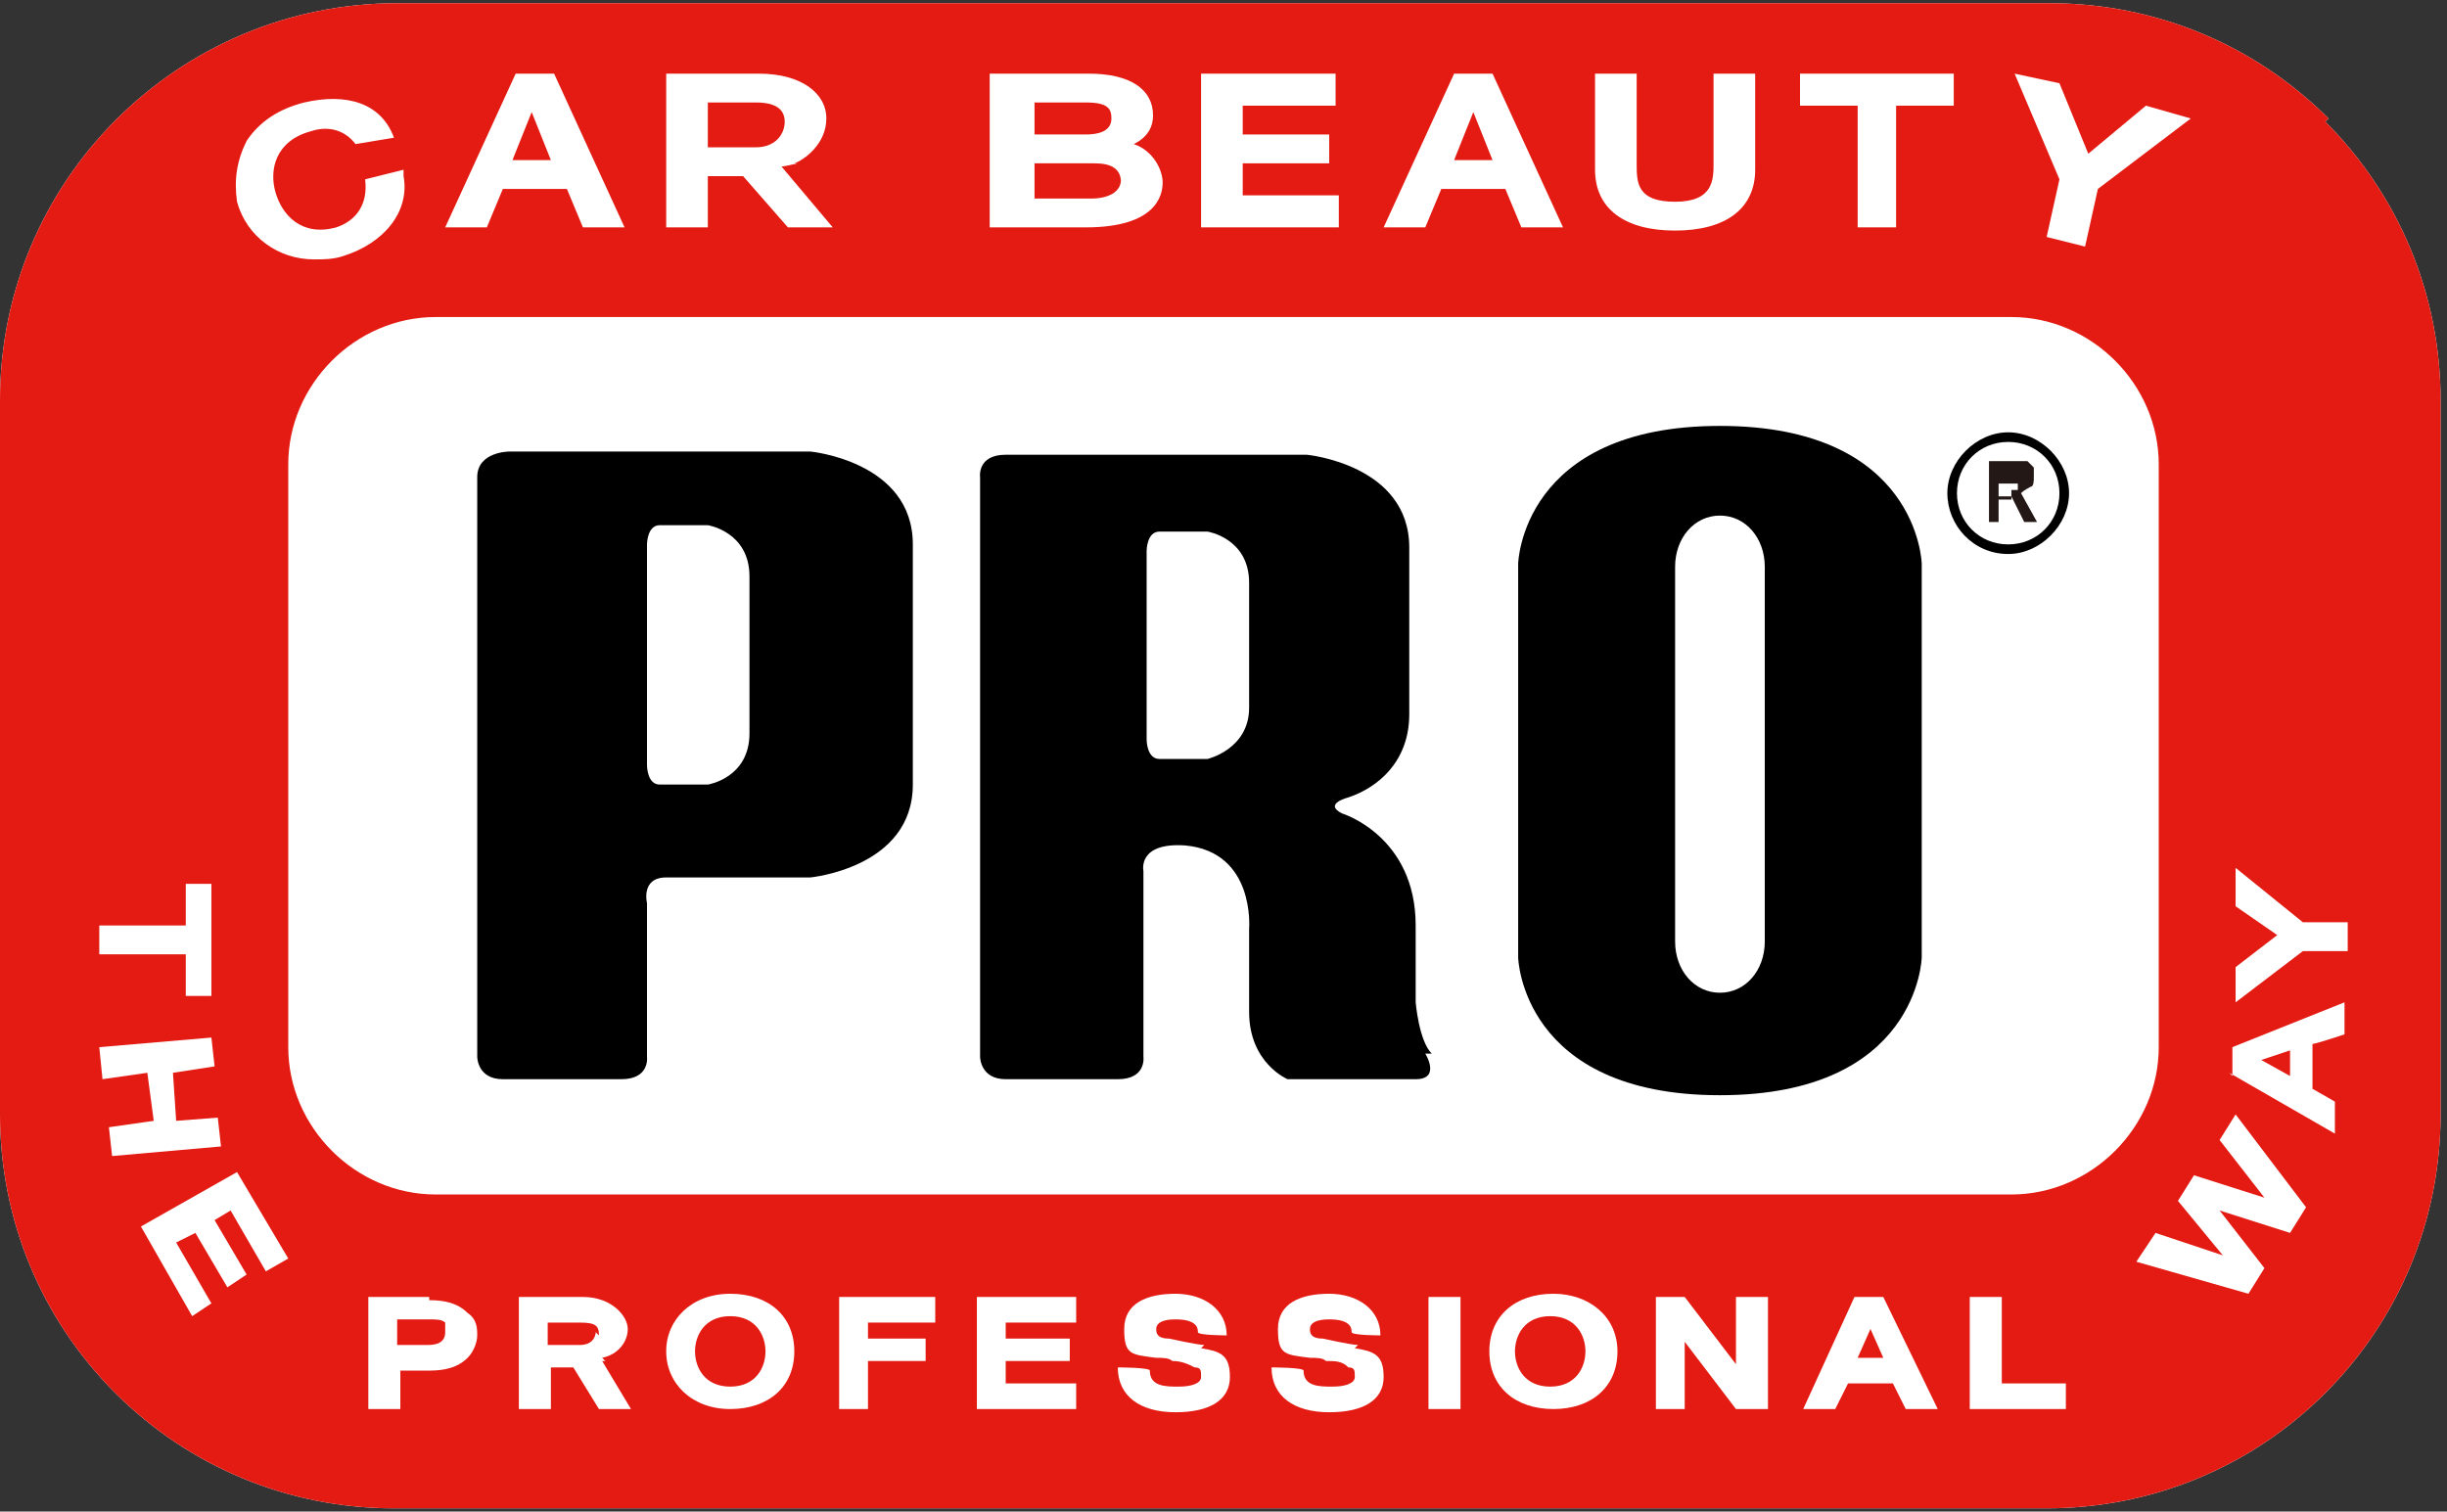 <?xml version="1.0" encoding="UTF-8"?>
<svg id="_レイヤー_1" xmlns="http://www.w3.org/2000/svg" version="1.1" viewBox="0 0 76.4 47.2">
  <rect x="0" y="0" width="76.4" height="47.2" fill="#333333" stroke="none"/>
  <!-- Generator: Adobe Illustrator 29.1.0, SVG Export Plug-In . SVG Version: 2.1.0 Build 142)  -->
  <defs>
    <style>
      .st0 {
        fill: #231815;
      }

      .st1 {
        fill: #fff;
      }

      .st2 {
        fill: #e31b13;
      }
    </style>
  </defs>
  <path class="st1" d="M72.7,3.7c-2.3-2.3-5.4-3.6-8.7-3.6H12.4C5.6.1,0,5.6,0,12.5v22.3c0,3.3,1.3,6.4,3.6,8.7,2.3,2.3,5.4,3.6,8.7,3.6h51.6c3.3,0,6.4-1.3,8.7-3.6,2.3-2.3,3.6-5.4,3.6-8.7V12.5c0-3.3-1.3-6.4-3.6-8.7Z"/>
  <path d="M25.3,14.1h-9.4s-1,0-1,.8v18.1s0,.7.8.7h3.7c.9,0,.8-.7.8-.7v-4.8s-.2-.8.6-.8h4.5s3.2-.3,3.2-2.9v-7.5c0-2.6-3.2-2.9-3.2-2.9ZM23.4,22.9c0,1.4-1.3,1.6-1.3,1.6h-1.5c-.4,0-.4-.6-.4-.6v-6.9s0-.6.4-.6h1.5s1.3.2,1.3,1.6v4.9Z"/>
  <path class="st2" d="M72.7,3.7c-2.3-2.3-5.4-3.6-8.7-3.6H12.4C5.6.1,0,5.6,0,12.5v22.3c0,3.3,1.3,6.4,3.6,8.7,2.3,2.3,5.4,3.6,8.7,3.6h51.6c3.3,0,6.4-1.3,8.7-3.6,2.3-2.3,3.6-5.4,3.6-8.7V12.5c0-3.3-1.3-6.4-3.6-8.7ZM67.4,32.7c0,2.5-2.1,4.6-4.6,4.6H13.6c-2.5,0-4.6-2.1-4.6-4.6V14.5c0-2.5,2.1-4.6,4.6-4.6h49.2c2.5,0,4.6,2.1,4.6,4.6v18.2Z"/>
  <path d="M53.7,13.3c-6.2,0-6.3,4.3-6.3,4.3v12.3s.1,4.3,6.3,4.3,6.3-4.3,6.3-4.3v-12.3s-.1-4.3-6.3-4.3ZM55.1,29.4c0,.9-.6,1.6-1.4,1.6s-1.4-.7-1.4-1.6v-11.7c0-.9.6-1.6,1.4-1.6s1.4.7,1.4,1.6v11.7Z"/>
  <path d="M62.7,17.3c-1.1,0-1.9-.9-1.9-1.9s.9-1.9,1.9-1.9,1.9.9,1.9,1.9-.9,1.9-1.9,1.9ZM62.7,13.8c-.9,0-1.6.7-1.6,1.6s.7,1.6,1.6,1.6,1.6-.7,1.6-1.6-.7-1.6-1.6-1.6Z"/>
  <path d="M44.7,32.9c-.4-.4-.5-1.6-.5-1.6v-2.4c0-2.8-2.3-3.5-2.3-3.5-.6-.3.2-.5.2-.5.9-.3,1.9-1.1,1.9-2.6v-5.2c0-2.6-3.2-2.9-3.2-2.9h-9.4c-.9,0-.8.7-.8.7v18.1s0,.7.8.7h3.5c.9,0,.8-.7.8-.7v-5.8s-.2-.9,1.3-.8c2.2.2,2,2.6,2,2.6v2.6c0,1.6,1.2,2.1,1.2,2.1h4c.8,0,.3-.8.3-.8ZM39,22.1c0,1.3-1.3,1.6-1.3,1.6h-1.5c-.4,0-.4-.6-.4-.6v-5.9s0-.6.4-.6h1.5s1.3.2,1.3,1.6v4Z"/>
  <g>
    <path class="st1" d="M12.6,5.3l-1.2.3h0c.1.8-.3,1.3-.9,1.5-1.1.3-1.7-.4-1.9-1.1-.2-.7,0-1.6,1.1-1.9.6-.2,1.1,0,1.4.4h0c0,0,1.2-.2,1.2-.2h0c-.4-1.1-1.5-1.4-2.8-1.1-.8.2-1.4.6-1.8,1.2-.3.6-.4,1.2-.3,1.9.3,1.1,1.3,1.8,2.4,1.8.3,0,.6,0,.9-.1,1.3-.4,2.1-1.4,1.9-2.5h0Z"/>
    <path class="st1" d="M16.1,2.3l-2.2,4.8h1.3l.5-1.2h2l.5,1.2h1.3l-2.2-4.8h-1.2ZM17.3,5h-1.3l.6-1.5.6,1.5Z"/>
    <path class="st1" d="M35.4,4.5c.4-.2.6-.5.6-.9,0-.8-.7-1.3-2-1.3h-3.1v4.8h3c2.2,0,2.4-1,2.4-1.4s-.3-1-.9-1.2ZM32.3,4.2v-1h1.6c.7,0,.8.2.8.5,0,.4-.4.5-.8.5h-1.6ZM35,5.6c0,.5-.6.6-.9.6h-1.8v-1.1h1.8c.3,0,.9,0,.9.6Z"/>
    <polygon class="st1" points="38.8 5.1 41.5 5.1 41.5 4.2 38.8 4.2 38.8 3.3 41.7 3.3 41.7 2.3 37.5 2.3 37.5 7.1 41.8 7.1 41.8 6.1 38.8 6.1 38.8 5.1"/>
    <path class="st1" d="M45.4,2.3l-2.2,4.8h1.3l.5-1.2h2l.5,1.2h1.3l-2.2-4.8h-1.2ZM46.7,5h-1.3l.6-1.5.6,1.5Z"/>
    <path class="st1" d="M53.5,5.1c0,.5,0,1.2-1.2,1.2s-1.2-.6-1.2-1.2v-2.8h-1.3v3c0,1.2.9,1.9,2.5,1.9s2.5-.7,2.5-1.9v-3h-1.3v2.8Z"/>
    <polygon class="st1" points="56.2 3.3 58 3.3 58 7.1 59.2 7.1 59.2 3.3 61 3.3 61 2.3 56.2 2.3 56.2 3.3"/>
    <polygon class="st1" points="67 3.3 65.2 4.8 64.3 2.6 62.9 2.3 64.3 5.6 63.9 7.4 65.1 7.7 65.5 5.9 68.4 3.7 67 3.3"/>
    <path class="st1" d="M24.8,5.1c.3-.1,1-.6,1-1.4s-.8-1.4-2.1-1.4h-2.9v4.8h1.3v-1.6h1.1l1.4,1.6h1.4l-1.6-1.9s.1,0,.5-.1ZM22.1,3.2h1.5c.6,0,.9.2.9.6s-.3.8-.9.8h-1.5v-1.3Z"/>
  </g>
  <polygon class="st1" points="5.8 31.1 6.6 31.1 6.6 27.6 5.8 27.6 5.8 28.9 3.1 28.9 3.1 29.8 5.8 29.8 5.8 31.1"/>
  <polygon class="st1" points="6.8 34.9 5.5 35 5.4 33.5 6.7 33.3 6.6 32.4 3.1 32.7 3.2 33.7 4.6 33.5 4.8 35 3.4 35.2 3.5 36.1 6.9 35.8 6.8 34.9"/>
  <polygon class="st1" points="4.4 38.3 6 41.1 6.6 40.7 5.5 38.8 6.1 38.5 7.1 40.2 7.7 39.8 6.7 38.1 7.2 37.8 8.3 39.7 9 39.3 7.4 36.6 4.4 38.3"/>
  <path class="st1" d="M13.4,40.5h-1.9s0,3.5,0,3.5h1v-1.2h.9c.5,0,.9-.1,1.2-.4.2-.2.3-.5.3-.7,0-.2,0-.5-.3-.7-.3-.3-.7-.4-1.2-.4ZM12.5,41.2h.9c.2,0,.4,0,.5.1,0,0,0,.1,0,.3,0,.4-.4.4-.6.4h-.9v-.8Z"/>
  <path class="st1" d="M18.8,42.4c.5-.1.8-.5.8-.9s-.5-1-1.4-1h-2v3.5h1v-1.3h.7l.8,1.3h1l-.9-1.5h.1ZM18.6,41.6c0,0,0,.4-.5.4h-1v-.7h1c.5,0,.6.1.6.4Z"/>
  <path class="st1" d="M22.8,40.4c-1.2,0-2,.8-2,1.8s.8,1.8,2,1.8,2-.7,2-1.8-.8-1.8-2-1.8ZM23.9,42.2c0,.5-.3,1.1-1.1,1.1s-1.1-.6-1.1-1.1.3-1.1,1.1-1.1,1.1.6,1.1,1.1Z"/>
  <polygon class="st1" points="26.2 44 27.1 44 27.1 42.5 28.9 42.5 28.9 41.8 27.1 41.8 27.1 41.3 29.2 41.3 29.2 40.5 26.2 40.5 26.2 44"/>
  <polygon class="st1" points="31.4 42.5 33.4 42.5 33.4 41.8 31.4 41.8 31.4 41.3 33.6 41.3 33.6 40.5 30.5 40.5 30.5 44 33.6 44 33.6 43.2 31.4 43.2 31.4 42.5"/>
  <path class="st1" d="M37.6,42c-.2,0-1.1-.2-1.1-.2-.4,0-.4-.2-.4-.3,0-.3.5-.3.6-.3.7,0,.7.3.7.4h0c0,.1.9.1.9.1h0c0-.8-.7-1.3-1.6-1.3s-1.6.3-1.6,1.1.2.8,1,.9c.2,0,.4,0,.5.1.3,0,.5.1.7.2.2,0,.2.1.2.3,0,.2-.3.3-.7.3s-.9,0-.9-.5h0c0-.1-1-.1-1-.1h0c0,.9.7,1.4,1.8,1.4s1.7-.4,1.7-1.1-.3-.8-.9-.9Z"/>
  <path class="st1" d="M42.4,42c-.2,0-1.1-.2-1.1-.2-.4,0-.4-.2-.4-.3,0-.3.5-.3.6-.3.7,0,.7.3.7.4h0c0,.1.9.1.9.1h0c0-.8-.7-1.3-1.6-1.3s-1.6.3-1.6,1.1.2.8,1,.9c.2,0,.4,0,.5.1.3,0,.5,0,.7.2.2,0,.2.1.2.3,0,.2-.3.3-.7.3s-.9,0-.9-.5h0c0-.1-1-.1-1-.1h0c0,.9.7,1.4,1.8,1.4s1.7-.4,1.7-1.1-.3-.8-.9-.9Z"/>
  <rect class="st1" x="44.6" y="40.5" width="1" height="3.5"/>
  <path class="st1" d="M48.5,40.4c-1.2,0-2,.7-2,1.8s.8,1.8,2,1.8,2-.7,2-1.8-.9-1.8-2-1.8ZM49.5,42.2c0,.5-.3,1.1-1.1,1.1s-1.1-.6-1.1-1.1.3-1.1,1.1-1.1,1.1.6,1.1,1.1Z"/>
  <polygon class="st1" points="54.2 42.6 52.6 40.5 51.7 40.5 51.7 44 52.6 44 52.6 41.9 54.2 44 55.2 44 55.2 40.5 54.2 40.5 54.2 42.6"/>
  <path class="st1" d="M57.9,40.5l-1.6,3.5h1l.4-.8h1.4l.4.8h1l-1.7-3.5h-.9ZM58.8,42.4h-.8l.4-.9.4.9Z"/>
  <polygon class="st1" points="69.3 35.6 70.7 37.4 68.5 36.7 68 37.5 69.4 39.2 67.3 38.5 66.7 39.4 70.2 40.4 70.7 39.6 69.3 37.8 71.5 38.5 72 37.7 69.8 34.8 69.3 35.6"/>
  <path class="st1" d="M69.6,33.5l3.3,1.9v-1c0,0-.7-.4-.7-.4v-1.4c.1,0,1-.3,1-.3v-1c0,0-3.5,1.4-3.5,1.4v.9ZM71.5,32.8v.8c0,0-.9-.5-.9-.5l.9-.3Z"/>
  <polygon class="st1" points="71.9 28.8 69.8 27.1 69.8 28.3 71.1 29.2 69.8 30.2 69.8 31.3 71.9 29.7 73.3 29.7 73.3 28.8 71.9 28.8"/>
  <path class="st0" d="M62,14.4h.8c0,0,.2,0,.3,0,0,0,.2,0,.2,0,0,0,.1.1.2.2,0,0,0,.2,0,.3s0,.3-.1.3c0,0-.2.1-.3.2l.5.9h-.4l-.4-.8h-.4v.8h-.3v-1.9ZM62.8,15.3s0,0,.1,0c0,0,0,0,.1,0,0,0,0,0,0,0,0,0,0,0,0-.1s0,0,0-.1c0,0,0,0,0,0,0,0,0,0-.1,0,0,0,0,0-.1,0h-.4v.5h.4Z"/>
  <polygon class="st1" points="62.5 43.2 62.5 40.5 61.5 40.5 61.5 43.2 61.5 44 62.5 44 64.5 44 64.5 43.2 62.5 43.2"/>
</svg>